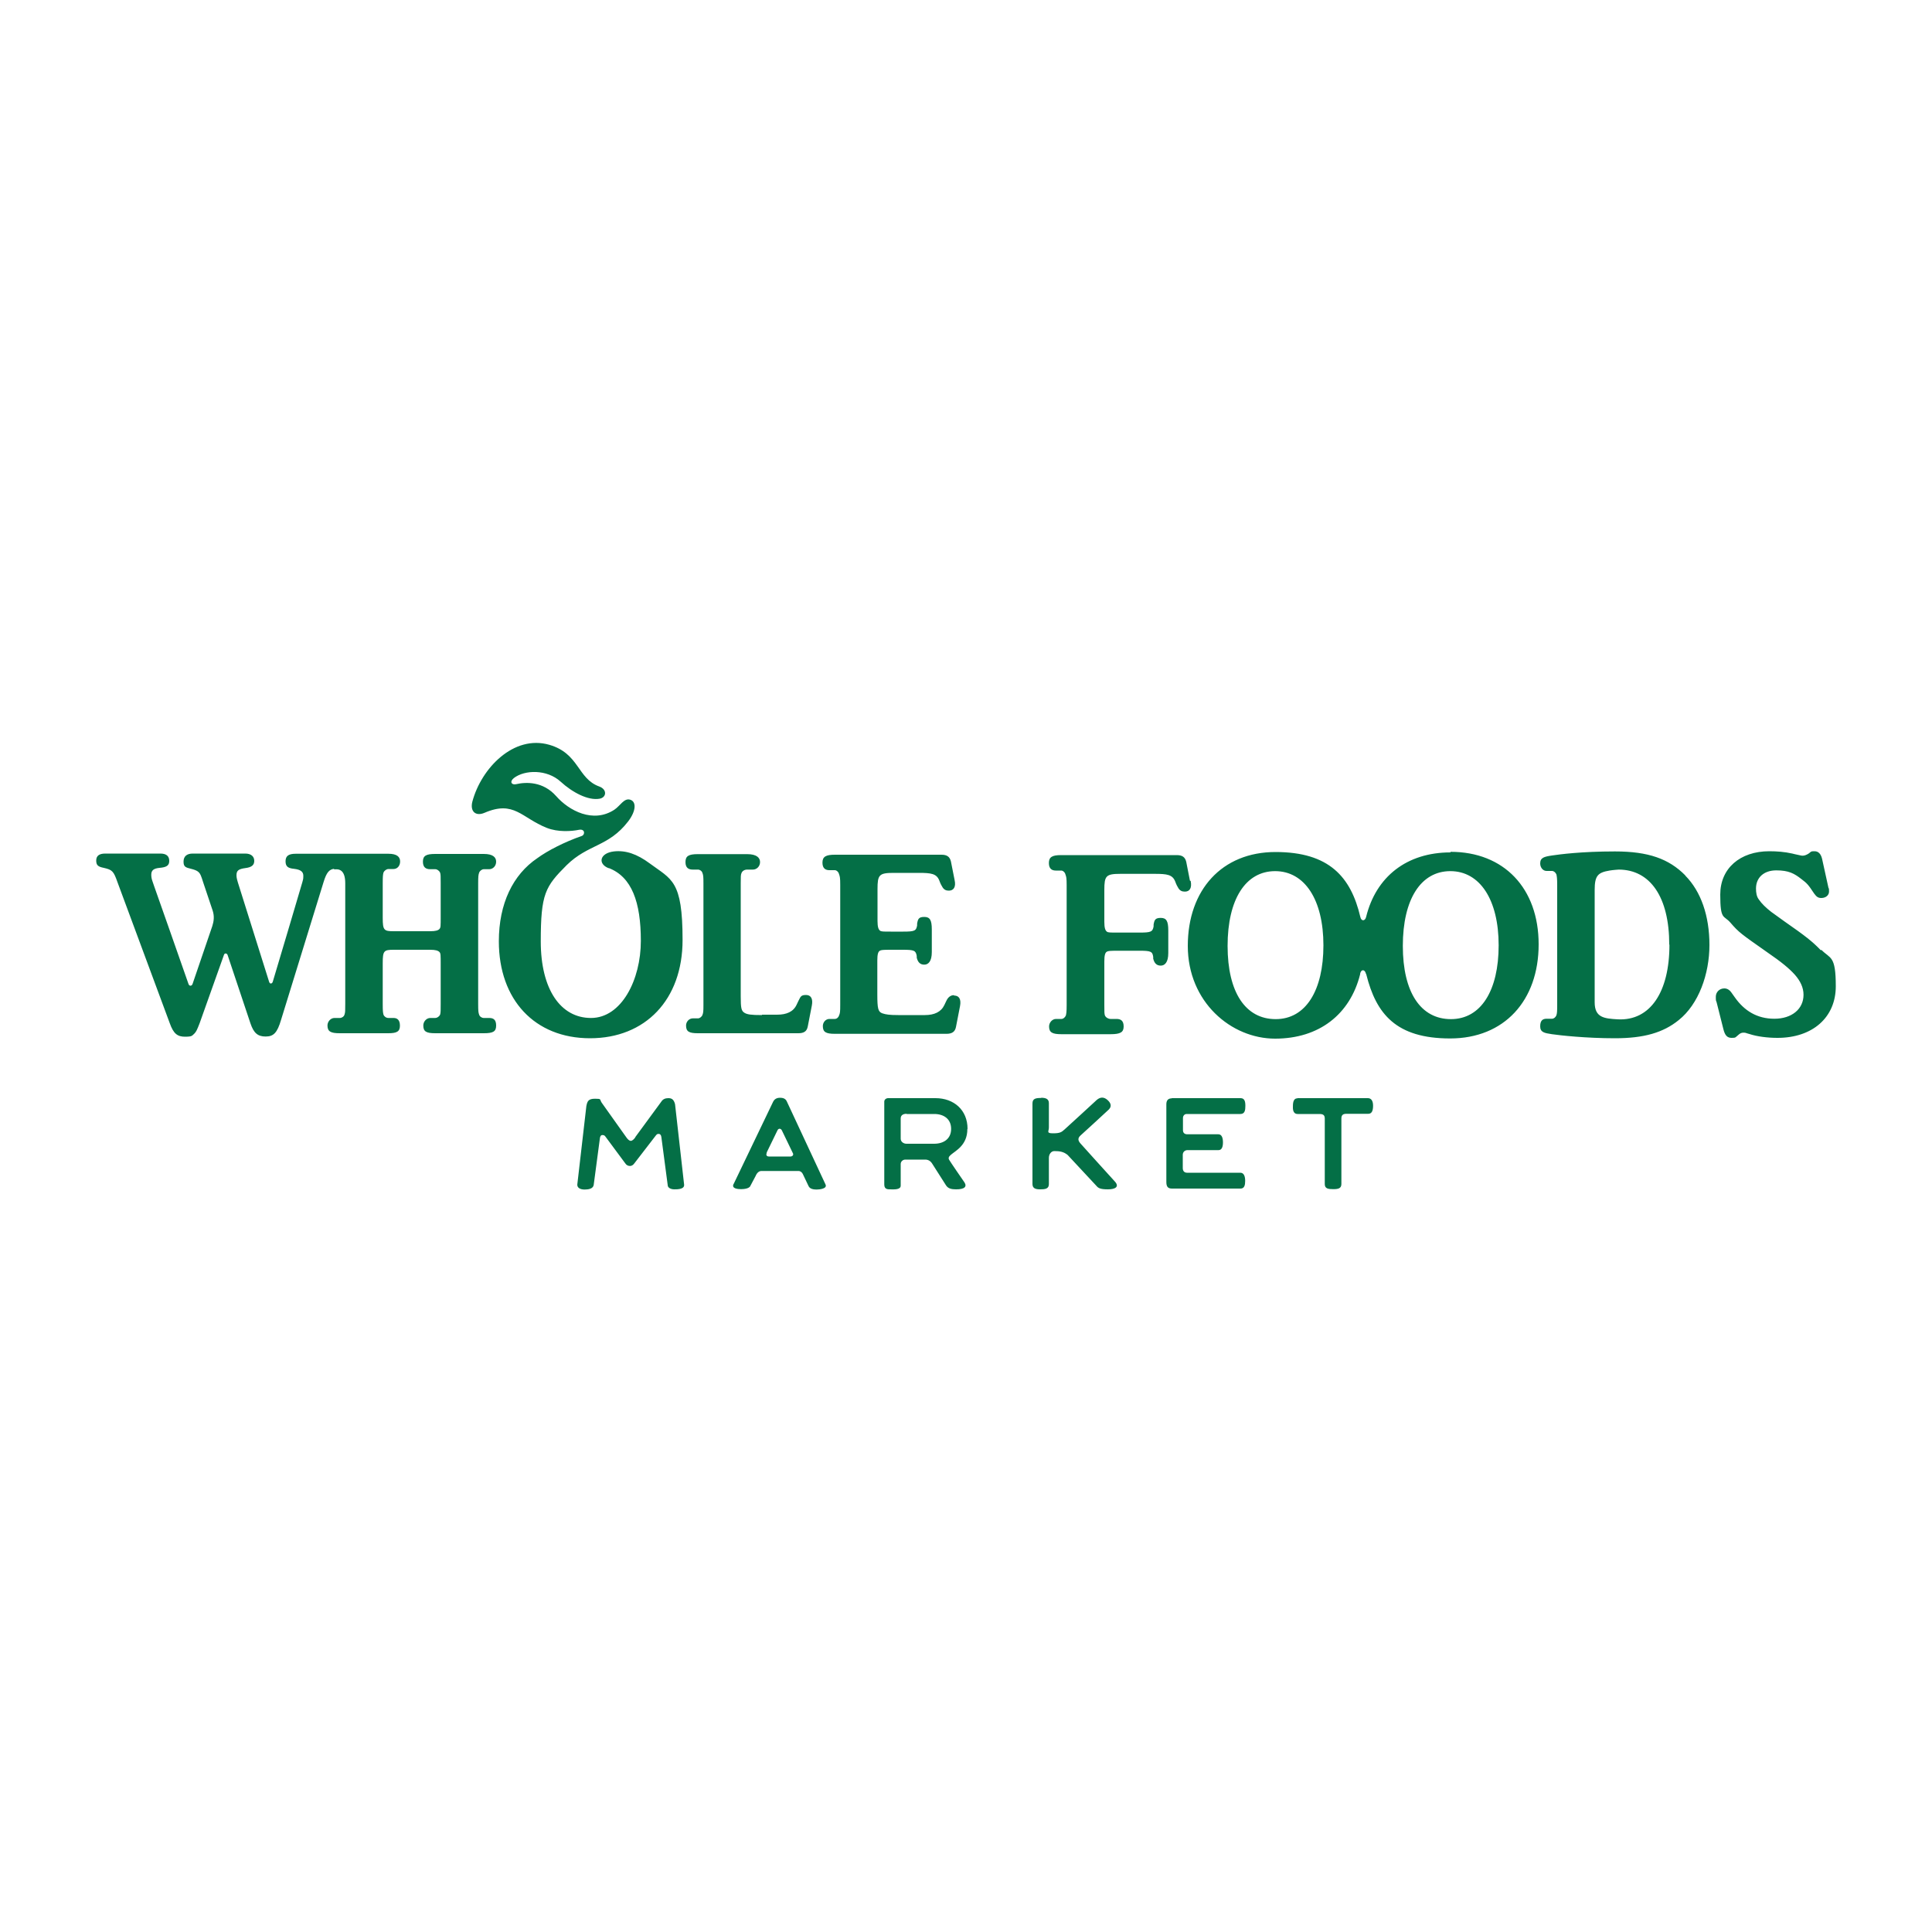 <?xml version="1.0" encoding="UTF-8"?>
<svg xmlns="http://www.w3.org/2000/svg" version="1.1" viewBox="0 0 1000 1000">
  <defs>
    <style>
      .cls-1 {
        fill: #046f46;
        fill-rule: evenodd;
      }
    </style>
  </defs>
  <!-- Generator: Adobe Illustrator 28.7.1, SVG Export Plug-In . SVG Version: 1.2.0 Build 142)  -->
  <g>
    <g id="Layer_1">
      <path id="pfwe25ovla" class="cls-1" d="M864,488.9c0-24.5-9.8-38.8-26.2-38.8,0,0-3.1.2-4.7.5-6,1-7.7,2.6-7.7,10v58.2c0,7.9,4.9,8.4,11.9,8.8,16.9.9,26.8-14.2,26.8-38.6ZM872.3,453.2c8.1,8.2,12.5,20.8,12.5,35.9s-5.6,30.7-15.9,38.9c-8,6.5-18,9.4-33,9.4s-28.5-1.5-32.6-2.1c-4-.6-6.1-1-6.1-4.1s1.4-3.9,3.3-3.9h2.8c1,0,1.9-.8,2.3-1.8.3-1,.4-1.8.4-5.5v-61.9c0-3.6-.2-4.5-.4-5.5-.5-1.1-1.4-1.8-2.3-1.8h-2.8c-1.9,0-3.3-1.8-3.3-3.9,0-3,2.1-3.5,6.1-4.1,4-.6,15.3-2.1,32.6-2.1s27.9,3.8,36.4,12.4h0ZM775.7,489.3c0-23.6-9.7-38.4-25-38.4s-24.6,14.6-24.6,38.7,9.3,37.9,24.9,37.9,24.7-14.9,24.7-38.2ZM685,489.3c0-23.6-9.7-38.4-25-38.4s-24.6,14.6-24.6,38.7,9.3,37.9,24.9,37.9,24.7-14.9,24.7-38.2ZM750.8,440.9c27.6,0,45.6,18.8,45.6,47.9s-17.8,48.7-45.8,48.7-38.3-12.7-43.4-33.1c0-.2-.1-.3-.2-.4-.5-2.3-2.5-2.5-3,0,0,0,0,.2,0,.3-5.2,20.7-21.2,33.3-44,33.3s-45.2-19-45.2-48,17.7-48.6,45.4-48.6,39,12.8,43.9,33.6c.5,2.4,2.5,2.2,3,0,0,0,0,0,0,0,5.1-20.8,21-33.4,43.7-33.4ZM615.9,455.8l-1.9-9.7c-.6-2.5-2.1-3.5-4.9-3.5h-59.9c-4.6,0-6.3,1-6.3,4.1s1.7,3.9,3.6,3.9h2.8c.8,0,1.9.8,2.2,2.1.4,1.1.6,1.8.6,5.4v62.1c0,3.8-.2,4.4-.4,5.4-.5,1.1-1.4,1.8-2.3,1.8h-2.8c-1.9,0-3.6,1.8-3.6,3.9,0,3.1,1.7,4,6.4,4h25.4c5.1,0,6.8-1,6.8-4s-1.5-3.9-3.7-3.9h-3.1c-1.1,0-2.4-.7-2.9-1.8-.3-1-.3-1.7-.3-5.4v-22.6c0-3.1.4-4.5,1.3-5,.6-.4,1.6-.5,5.6-.5h11.4c5.8,0,6.6.4,7,3.2v.9c.6,2.4,1.8,3.6,3.9,3.6s3.9-1.7,3.9-6.5v-11.7c0-4.9-1-6.5-3.9-6.5s-3.3,1.1-3.7,3.5v.9c-.5,2.8-1.4,3.2-7.2,3.2h-11.4c-4,0-5,0-5.6-.5-.8-.6-1.3-1.9-1.3-5v-16.5c0-7.4.8-8.4,8.4-8.4h17.7c6.4,0,9.2.4,10.6,4,.6,1.7,1.2,2.7,1.4,3,.9,1.8,2.2,2.2,3.6,2.2,2.5,0,3.7-1.9,3-5.5h0ZM942.5,491.9c-4.4-4.6-8-7.4-18.9-15-2.9-2.1-5.1-3.7-6.8-4.9-2.7-2.1-5-4.3-6.4-6.4-1.2-1.5-1.5-3.6-1.5-5.7,0-5.7,4.1-9.4,10.5-9.4s9.3,1.6,13,4.5c2.9,2.2,3.5,2.8,6.6,7.5,1.3,1.8,2.2,2.3,3.7,2.3,2.4,0,4-1.5,4-3.3s0-1.3-.3-2l-3.3-15c-.6-2.5-1.9-3.9-3.9-3.9s-1.6.1-2.9,1.1c-1.2.8-2.3,1.2-3.2,1.2s-1.2-.2-1.9-.3c-2-.4-3.1-.7-3.5-.8-4-.9-8-1.2-11.9-1.2-15.2,0-25.4,8.9-25.4,22.4s1.8,10.5,5.3,14.6c4.3,5,5.5,5.8,18.6,15,8,5.5,11.7,8.6,14.7,11.9,2.9,3.3,4.5,6.7,4.5,10.4,0,7.4-6.1,12.4-15.1,12.4s-15.6-4.2-20.4-11l-2-2.8c-.8-1.1-2-1.9-3.5-1.9-2.5,0-4.4,1.9-4.4,4.3s.1,1.9.4,2.8l3.5,13.9c.8,3.3,2,4.6,4.3,4.6s1.9-.3,3.2-1.3c1.2-1.1,1.8-1.4,3-1.4s1,.2,3,.7c3.9,1.3,9.4,2,14.5,2,18.2,0,30.2-10.6,30.2-26.7s-2.8-14.1-7.5-18.9h0ZM315.1,449.3c11.9,4.6,16.6,17.6,16.6,37.7s-10,39.9-25.8,39.9-26-14.9-26-39.6,2.3-28.4,13.4-39.5c11.2-11,21.6-9.4,31.8-22.6,4.3-5.6,4.3-10.4,1-11.3-3.1-.9-5.1,3.2-8.1,5.2-11,7.2-23.5.5-30.1-7-6.8-7.7-15.6-7.4-20.8-6.2-2.3.5-3.5-1.3-1.1-3.2,5.6-4.3,17.1-4.6,24.2,1.9,6,5.5,14.2,9.9,20.2,8.8,3.6-.7,3.9-4.8-.2-6.3-11.4-4.1-10.3-17.1-25.9-21.6-18.4-5.3-35.2,12.1-39.8,29.4-1.3,5,1.6,7.8,6.3,5.8,15.3-6.6,19.1,2.6,32.2,7.8,5.8,2.3,12.8,1.8,16.7,1,3.2-.6,3.2,2.6,1.4,3.2-8.7,3-17.7,7.6-23,11.5-12.6,8.5-19.9,23.5-19.9,43,0,30.3,18.6,50.2,47.2,50.2s47.9-19.9,47.9-50.9-5.7-31.2-17-39.6c-6.6-4.9-12.5-6.9-18.6-6.2-7.4.9-8.4,6.5-2.6,8.7ZM173,450c2.4-.3,5.7.1,5.7,7.2v62.4c0,3.7,0,4.4-.4,5.6-.3,1-1.4,1.7-2.4,1.7h-2.8c-1.9,0-3.6,1.8-3.6,3.9,0,3.1,1.7,4,6.3,4h25.2c4.4,0,6-.9,6-3.9s-1.4-4-3.3-4h-2.6c-1.2,0-2.2-.7-2.6-1.7-.3-1.1-.4-1.9-.4-5.6v-21.1c0-6.4.6-6.9,5.7-6.9h18.8c2.8,0,4.1.4,4.9,1.2.6.8.6,1.4.6,6.5v20.3c0,3.6,0,4.4-.3,5.6-.5,1-1.6,1.7-2.5,1.7h-2.6c-1.9,0-3.6,1.8-3.6,3.9,0,3.1,1.5,4,6.2,4h25.1c4.9,0,6.4-.9,6.4-4s-1.5-3.9-3.6-3.9h-2.8c-1,0-2.1-.7-2.4-1.7-.4-1.1-.5-1.9-.5-5.6v-62.4c0-3.5.1-4.4.5-5.5.3-.9,1.4-1.8,2.4-1.8h2.8c1.9,0,3.6-1.6,3.6-3.9s-1.7-4-6.4-4h-25.1c-4.7,0-6.4.9-6.4,4s1.7,3.9,3.8,3.9h2.6c.9,0,2,.7,2.5,1.8.3,1,.3,1.8.3,5.5v17.1c0,5.2,0,5.7-.6,6.5-.7.8-2.1,1.2-4.9,1.2h-18.8c-5.1,0-5.7-.5-5.7-7v-17.9c0-3.5.1-4.4.4-5.5.4-.9,1.5-1.8,2.6-1.8h2.6c1.9,0,3.4-1.6,3.4-3.9s-1.5-4-6.1-4h-47.9c-3.7,0-5.3,1.1-5.3,3.9s1.4,3.6,4.4,3.9c3.4.4,4.8,1.5,4.8,3.6s-.2,1.9-.5,3.3c0,0-13.2,44.7-15.3,51.5-.3,1.1-1.5,1.4-1.9.1-2.1-6.7-15.5-49.3-15.5-49.3-1.1-3.4-1.4-4.6-1.4-5.8,0-2.5,1-3.3,4.7-3.8,3.1-.4,4.5-1.5,4.5-3.7s-1.5-3.8-4.7-3.8h-27.1c-3.2,0-4.8,1.5-4.8,4.2s1.1,3,3.9,3.7c3.2.8,4.3,1.6,5.1,3.6.3.6.6,1.7,1.1,3.2,0,0,4.7,13.9,5,14.9.9,2.8.6,5.4-.2,7.9-.3.9-7.6,22.2-10.2,29.9-.4,1.3-1.7,1.3-2.1.2-2.4-7-17.7-50.4-17.7-50.4l-1.1-3.2c-.4-1.2-.5-2.1-.5-3.1,0-2.2,1.2-3.2,4.3-3.5,3.6-.3,5-1.2,5-3.6s-1.4-3.8-4.6-3.8h-28.5c-3.2,0-4.7,1.2-4.7,3.6s.9,3.2,3.9,3.8c4.4,1,5.1,1.7,7.1,7.4l27.1,73.1c1.9,5.3,3.9,6.9,7.9,6.9s3.6-.7,4.7-1.5c1.1-1.1,1.5-2.1,2.8-5.4,0,0,12.2-34.3,12.6-35.4.3-1.1,1.5-1,1.9,0,.4,1.1,11.8,35.3,11.8,35.3,1.7,5.1,3.8,6.9,7.9,6.9s6-1.9,8-8.7l22-71.3c1.5-4.9,2.9-6.5,5.4-6.8ZM394.4,525.4c-5.6,0-7.7-.3-9.1-1.2-1.6-1-1.9-2.4-1.9-8.5v-58.4c0-3.6,0-4.5.4-5.4.4-1.1,1.6-1.8,2.9-1.8h3c2,0,3.7-1.7,3.7-3.9s-1.7-4.1-6.7-4.1h-25.5c-4.8,0-6.4,1-6.4,4.1s1.7,3.9,3.8,3.9h2.7c.9,0,2,.7,2.3,1.8.4,1.1.5,1.7.5,5.4v62.8c0,3.5-.1,4.1-.5,5.2-.3.9-1.4,1.8-2.3,1.8h-2.7c-1.9,0-3.5,1.7-3.5,3.7,0,3.1,1.5,4,6.1,4h52c2.8,0,4.4-.9,4.9-3.5l2.1-10.8c.7-3.6-.5-5.5-3-5.5s-2.8.8-3.7,2.6c-.2.3-.4.9-1.2,2.5-1.7,3.6-5.2,5.1-10.1,5.1,0,0-7.8,0-7.8,0ZM493.7,515.1c-1.4,0-2.8.8-3.7,2.6-.2.3-.4.9-1.2,2.5-1.7,3.6-5.2,5.2-10.1,5.2h-13.8c-4.5,0-6.4-.3-8.2-.9-2.2-.8-2.6-2.4-2.6-9.8v-17.6c0-3.1.4-4.5,1.3-5,.6-.4,1.6-.5,5.6-.5h6.4c5.8,0,6.6.4,7.1,3.2v.9c.6,2.4,1.8,3.6,3.9,3.6s3.9-1.7,3.9-6.5v-11.7c0-4.9-1-6.5-3.9-6.5s-3.3,1.1-3.7,3.5v.9c-.5,2.8-1.3,3.2-7.2,3.2h-6.4c-4,0-5,0-5.6-.5-.8-.6-1.3-1.9-1.3-5v-16.5c0-7.4.8-8.4,8.4-8.4h13c6.4,0,9.2.4,10.6,4,.6,1.7,1.2,2.7,1.4,3,.9,1.8,2.2,2.2,3.5,2.2,2.5,0,3.8-1.9,3-5.5l-1.9-9.6c-.6-2.5-2.1-3.5-4.9-3.5h-55.2c-4.6,0-6.4,1-6.4,4.1s1.7,3.9,3.6,3.9h2.8c.8,0,1.9.8,2.2,2.1.4,1.1.6,1.8.6,5.4v62.1c0,3.8-.1,4.4-.6,5.6-.3,1-1.2,1.8-2.2,1.8h-2.8c-1.9,0-3.4,1.7-3.4,3.7,0,3.1,1.6,4,6.2,4h57.8c2.8,0,4.4-1,4.9-3.5l2.1-10.8c.7-3.6-.5-5.5-3-5.5h0ZM671.5,568.5c-2.4,0-2.3,3.2-2.3,4.8s.5,3.3,2.4,3.3h11.4c2.1,0,2.7.8,2.7,2.4v33.9c0,2.3,1.7,2.6,4.3,2.6s4.3-.3,4.3-2.7v-33.9c0-1.9,1-2.4,2.6-2.4h11.3c1.8,0,2.5-1.5,2.5-4.2s-1.1-3.9-2.7-3.9h-36.4ZM606.5,568.5c-2.1,0-2.8,1.3-2.8,3.1v40.2c0,2.4.8,3.4,2.9,3.4h35.5c2,0,2.4-1.8,2.4-4s-.6-4.2-2.5-4.2h-27.6c-1.3,0-2.2-.8-2.2-2.4v-6.9c0-1.5,1.2-2.4,2.4-2.4h16.1c1.8,0,2.3-1.9,2.3-4s-.5-4.2-2.4-4.2h-16.1c-1.3,0-2.2-.7-2.2-2.1v-6.3c0-1.2.8-2.1,1.9-2.1h27.8c2.3,0,2.6-1.9,2.6-4.2s-.4-4-2.5-4h-35.6ZM538.9,568.3c-3,0-4.5.4-4.5,2.9v41.6c0,2.1,1.3,2.8,3.9,2.8s4.6-.2,4.6-2.7v-13.6c0-1.9,1.2-3.5,2.8-3.5,2.8,0,4.8.3,6.9,2l14.9,16c1,1.2,2.1,1.8,6,1.8s6-1.4,3.5-4.1c-1.7-1.8-17.8-19.7-17.8-19.7-1.1-1.3-1.6-2.6.1-4.1,0,0,13.4-12.2,14.6-13.4,1.7-1.7,1-3.4-.5-4.8-1.9-1.8-3.8-1.8-5.7-.2,0,0-15.3,14.1-16.8,15.4-1.4,1.2-2.1,1.9-5.8,1.9s-2.2-1-2.2-3v-12.6c0-2.2-1.6-2.8-4-2.8ZM469.3,576.6h14.3c4.8,0,8.7,2.5,8.7,7.7s-3.9,7.7-8.8,7.7h-14.3c-1.5,0-3-1-3-2.6v-10.5c0-1.9,1.6-2.4,3-2.4ZM500.8,584.3c0-9.8-7.1-15.9-16.6-15.9h-24.5c-1,0-2,.7-2,1.8v42.8c0,2.1,1,2.6,2.8,2.6s5.7.4,5.7-1.9v-11.2c0-1.3,1.1-2.3,2.4-2.3h10.3c1.6,0,2.8.8,3.6,2.1l7.2,11.3c1.1,1.6,2.7,2,5.2,2,4.4,0,5.7-1.4,4.3-3.6-1-1.4-7.5-10.9-7.8-11.5-.7-1-.4-1.8.8-2.8,2.4-2.1,8.5-4.9,8.5-13.3h0ZM396.8,596.6c.3-.7,5-10.2,5.6-11.5.5-1.2,1.8-1.1,2.3,0,.6,1.2,5.4,11.2,5.7,11.8.5.9-.3,1.7-1.2,1.7h-11.2c-1.1,0-1.7-.7-1.1-1.9h0ZM379.7,612.8c-1.3,2.6,2.7,2.7,3.9,2.7s4.2-.2,4.8-1.7l2.7-5.1c.7-1.7,1.8-2.6,3-2.6h19.2c1,0,1.8.7,2.2,1.5l3,6.3c.7,1.6,2.8,1.8,4.2,1.8s5.6-.4,4.6-2.6c-.6-1.2-20-42.9-20-42.9-.6-1.4-1.7-2-3.6-2s-3,.9-3.6,2.2l-20.4,42.5h0ZM328.8,588.6l13.5-18.4c.8-1.3,2.1-1.8,3.6-1.8s2.8.4,3.5,3.1l4.7,41.7c.2,2.4-3.5,2.4-5.1,2.4s-3.4-.7-3.4-2.2l-3.3-25c-.2-1-.6-1.5-1.4-1.5s-1,.3-1.5.9l-11.1,14.4c-.6.8-1.3,1.3-2.2,1.3s-1.8-.3-2.5-1.4l-10.3-13.9c-.4-.6-1-.7-1.5-.7-.8,0-1.2.7-1.3,1.7l-3.2,24.1c-.3,2-2.7,2.4-4.7,2.4s-3.8-.7-3.8-2.5l4.7-40.7c.5-2.5,1-3.8,4.5-3.8s2.3.3,3.4,2l12.8,18c.7,1,1.5,1.8,2.3,1.8.8,0,1.7-.9,2.4-1.9h0Z"/>
    </g>
  </g>
</svg>